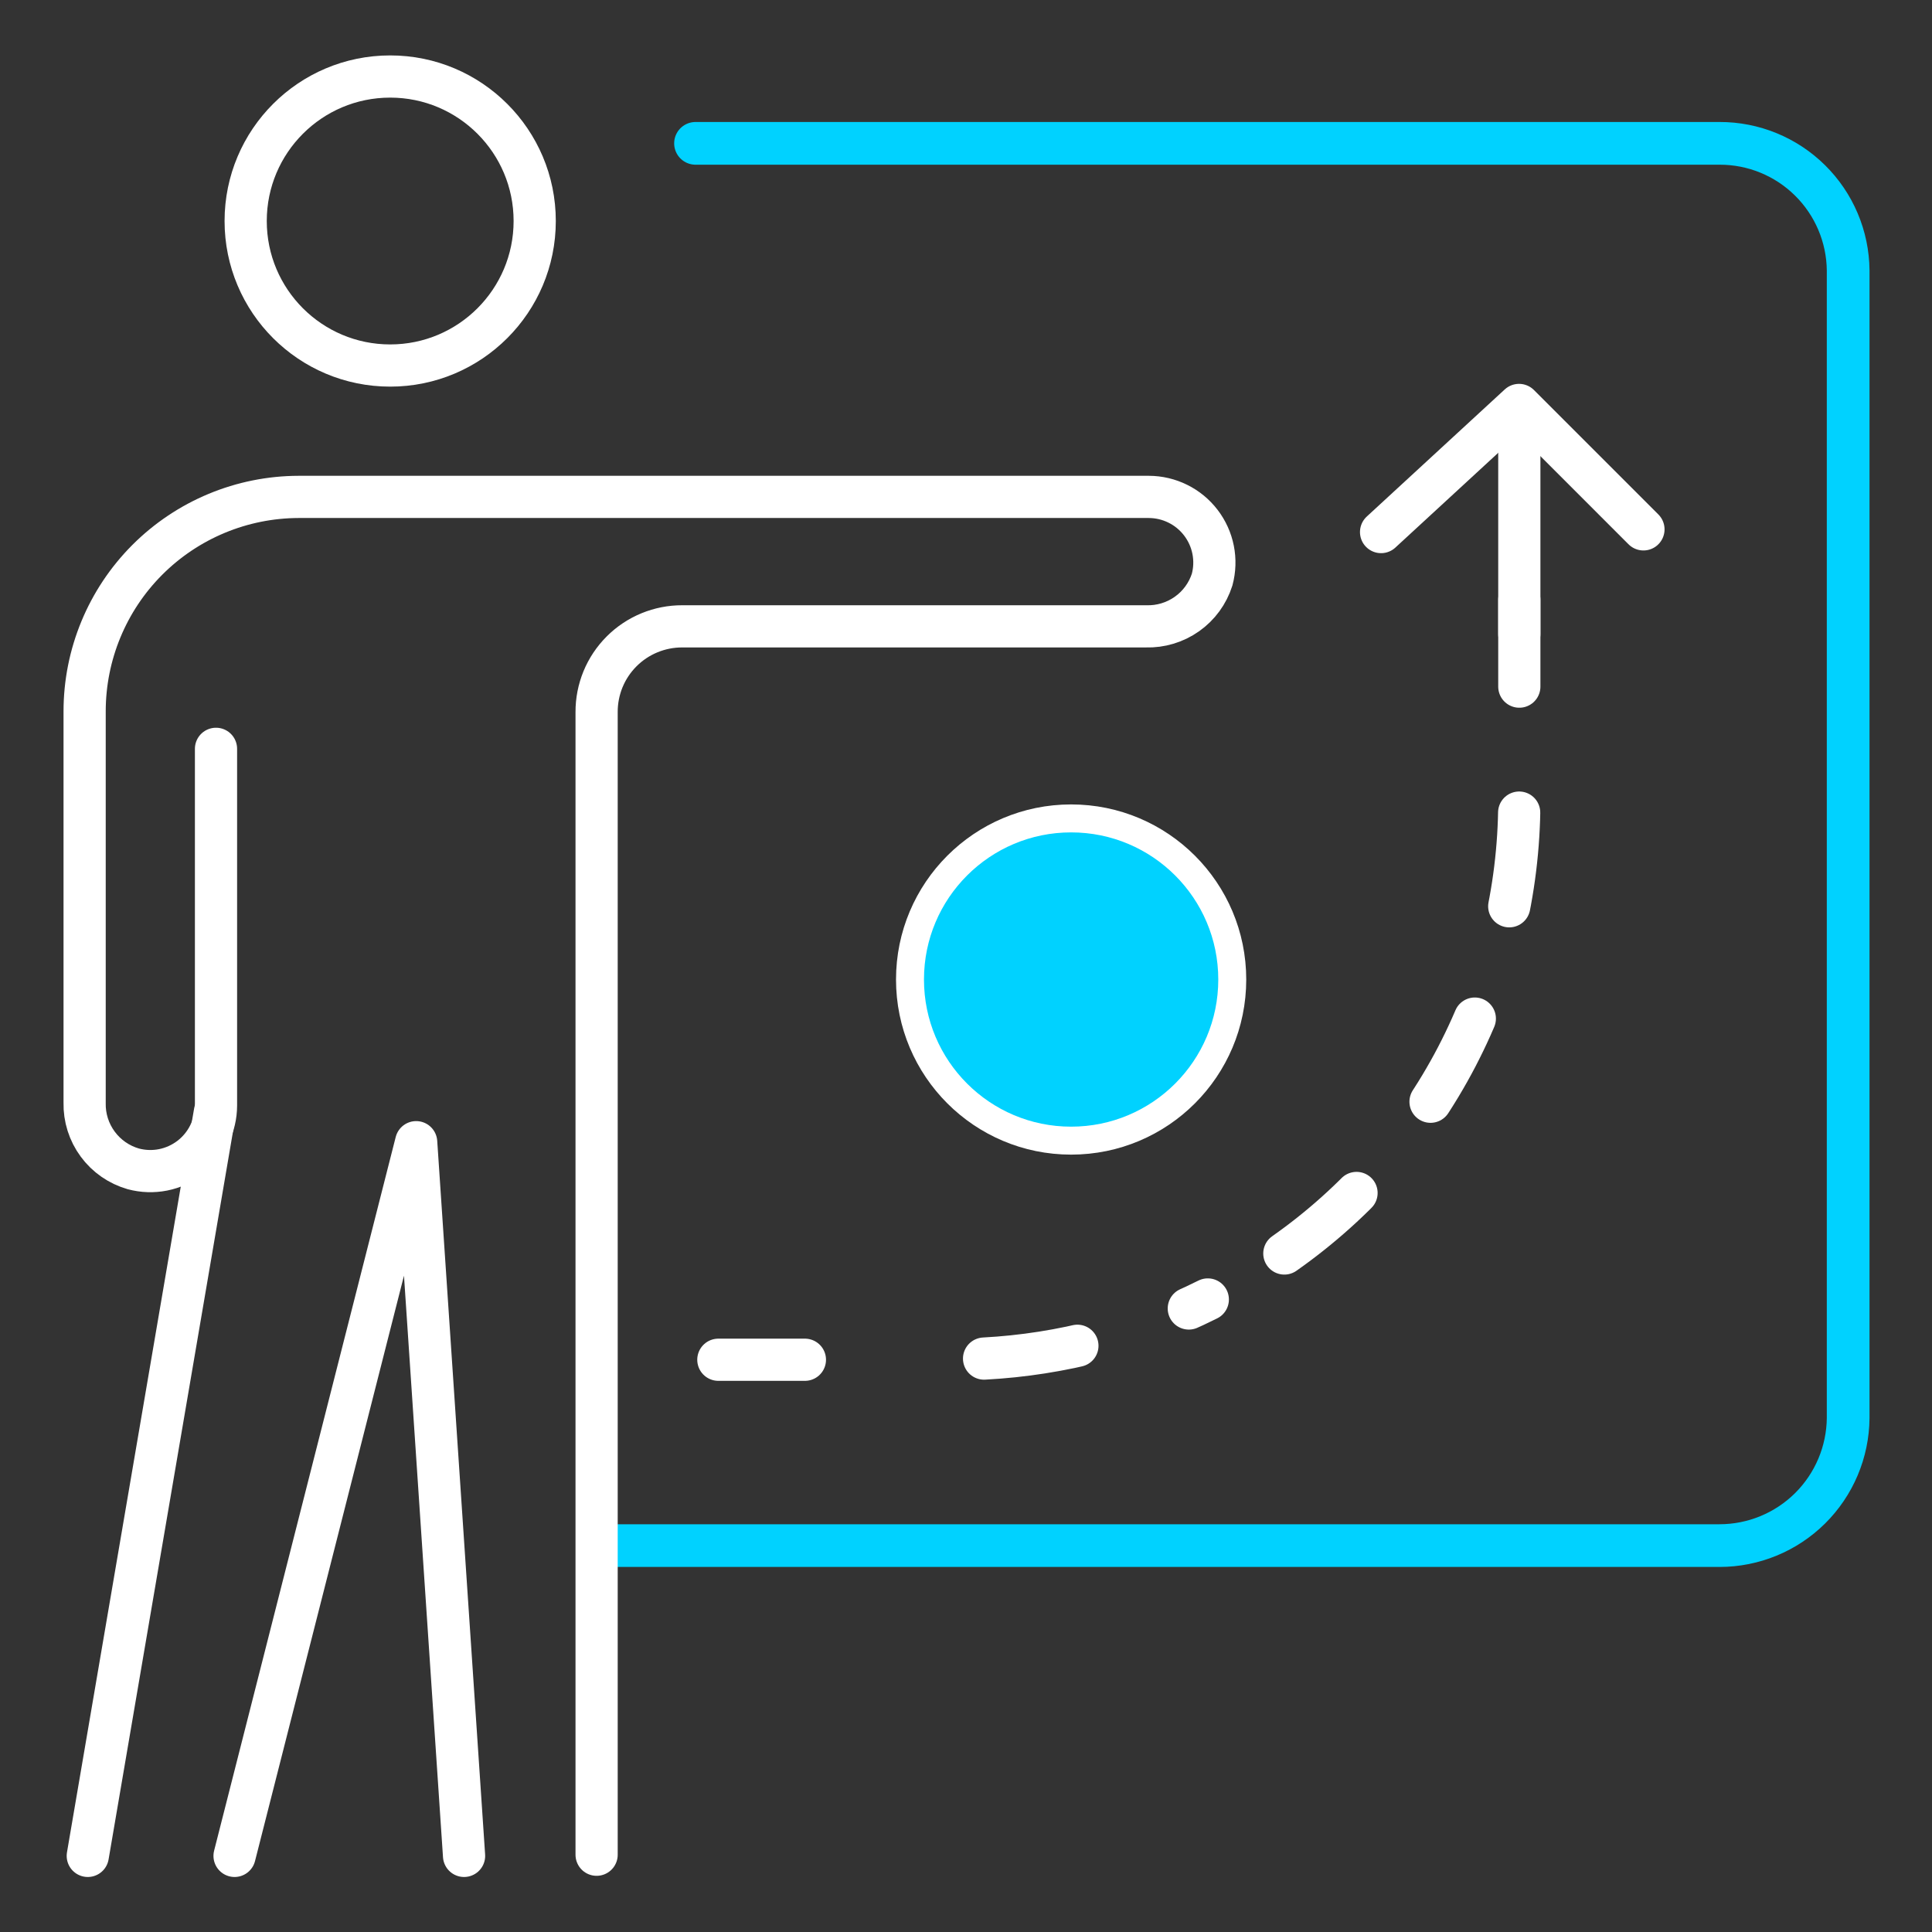 <?xml version="1.0" encoding="UTF-8"?>
<svg xmlns="http://www.w3.org/2000/svg" width="76" height="76" viewBox="0 0 76 76" fill="none">
  <rect x="0" y="0" width="76" height="76" fill="#333333" stroke="none"/>
  <path d="M15.349 14.379C18.488 14.379 21.034 11.834 21.034 8.694C21.034 5.555 18.488 3.01 15.349 3.01C12.209 3.01 9.664 5.555 9.664 8.694C9.664 11.834 12.209 14.379 15.349 14.379Z" stroke="white" stroke-width="1.66" stroke-miterlimit="10"></path>
  <path d="M3.453 73.006L8.454 43.746" stroke="white" stroke-width="1.66" stroke-linecap="round" stroke-linejoin="round"></path>
  <path d="M18.255 73.006L16.371 44.931L9.227 73.006" stroke="white" stroke-width="1.66" stroke-linecap="round" stroke-linejoin="round"></path>
  <path d="M28.258 53.489H31.663" stroke="white" stroke-width="1.66" stroke-miterlimit="10" stroke-linecap="round"></path>
  <path d="M38.711 53.443C41.773 53.282 44.769 52.49 47.512 51.118" stroke="white" stroke-width="1.66" stroke-miterlimit="10" stroke-linecap="round" stroke-dasharray="3.71 4.63"></path>
  <path d="M50.523 49.309C53.37 47.31 55.696 44.657 57.304 41.573C58.912 38.489 59.756 35.064 59.765 31.585V30.506" stroke="white" stroke-width="1.66" stroke-miterlimit="10" stroke-linecap="round" stroke-dasharray="3.71 4.63 3.71 4.63"></path>
  <path d="M59.766 27.01V23.59" stroke="white" stroke-width="1.66" stroke-miterlimit="10" stroke-linecap="round"></path>
  <path d="M27.36 5.639H67.64C68.974 5.635 70.254 6.159 71.202 7.096C72.151 8.033 72.69 9.307 72.702 10.64V55.784C72.69 57.118 72.151 58.394 71.203 59.334C70.255 60.273 68.975 60.8 67.64 60.8H24.32" stroke="#00D2FF" stroke-width="1.68" stroke-linecap="round" stroke-linejoin="round"></path>
  <path d="M42.135 44.87C45.636 44.87 48.474 42.033 48.474 38.532C48.474 35.031 45.636 32.194 42.135 32.194C38.635 32.194 35.797 35.031 35.797 38.532C35.797 42.033 38.635 44.87 42.135 44.87Z" fill="#00D2FF" stroke="white" stroke-width="1.1" stroke-miterlimit="10"></path>
  <path d="M54.328 20.93L59.755 15.93L64.649 20.824" stroke="white" stroke-width="1.66" stroke-linecap="round" stroke-linejoin="round"></path>
  <path d="M59.766 16.948V24.943" stroke="white" stroke-width="1.66" stroke-linecap="round" stroke-linejoin="round"></path>
  <path d="M23.469 72.96V28.014C23.467 27.57 23.553 27.13 23.721 26.72C23.89 26.309 24.139 25.937 24.453 25.623C24.766 25.309 25.139 25.061 25.549 24.892C25.96 24.723 26.399 24.637 26.843 24.639H45.083C45.657 24.656 46.222 24.486 46.691 24.154C47.16 23.823 47.508 23.347 47.682 22.8C47.785 22.417 47.798 22.016 47.721 21.628C47.644 21.239 47.478 20.874 47.237 20.559C46.996 20.245 46.687 19.99 46.331 19.815C45.976 19.639 45.586 19.548 45.19 19.547H11.749C9.515 19.551 7.373 20.442 5.794 22.023C4.215 23.605 3.329 25.748 3.329 27.983V43.381C3.316 43.965 3.497 44.536 3.844 45.007C4.19 45.477 4.683 45.819 5.244 45.98C5.627 46.082 6.028 46.096 6.416 46.019C6.805 45.941 7.17 45.776 7.485 45.535C7.799 45.294 8.054 44.984 8.229 44.629C8.405 44.274 8.496 43.883 8.497 43.487V29.457" stroke="white" stroke-width="1.66" stroke-linecap="round" stroke-linejoin="round"></path>
</svg>
